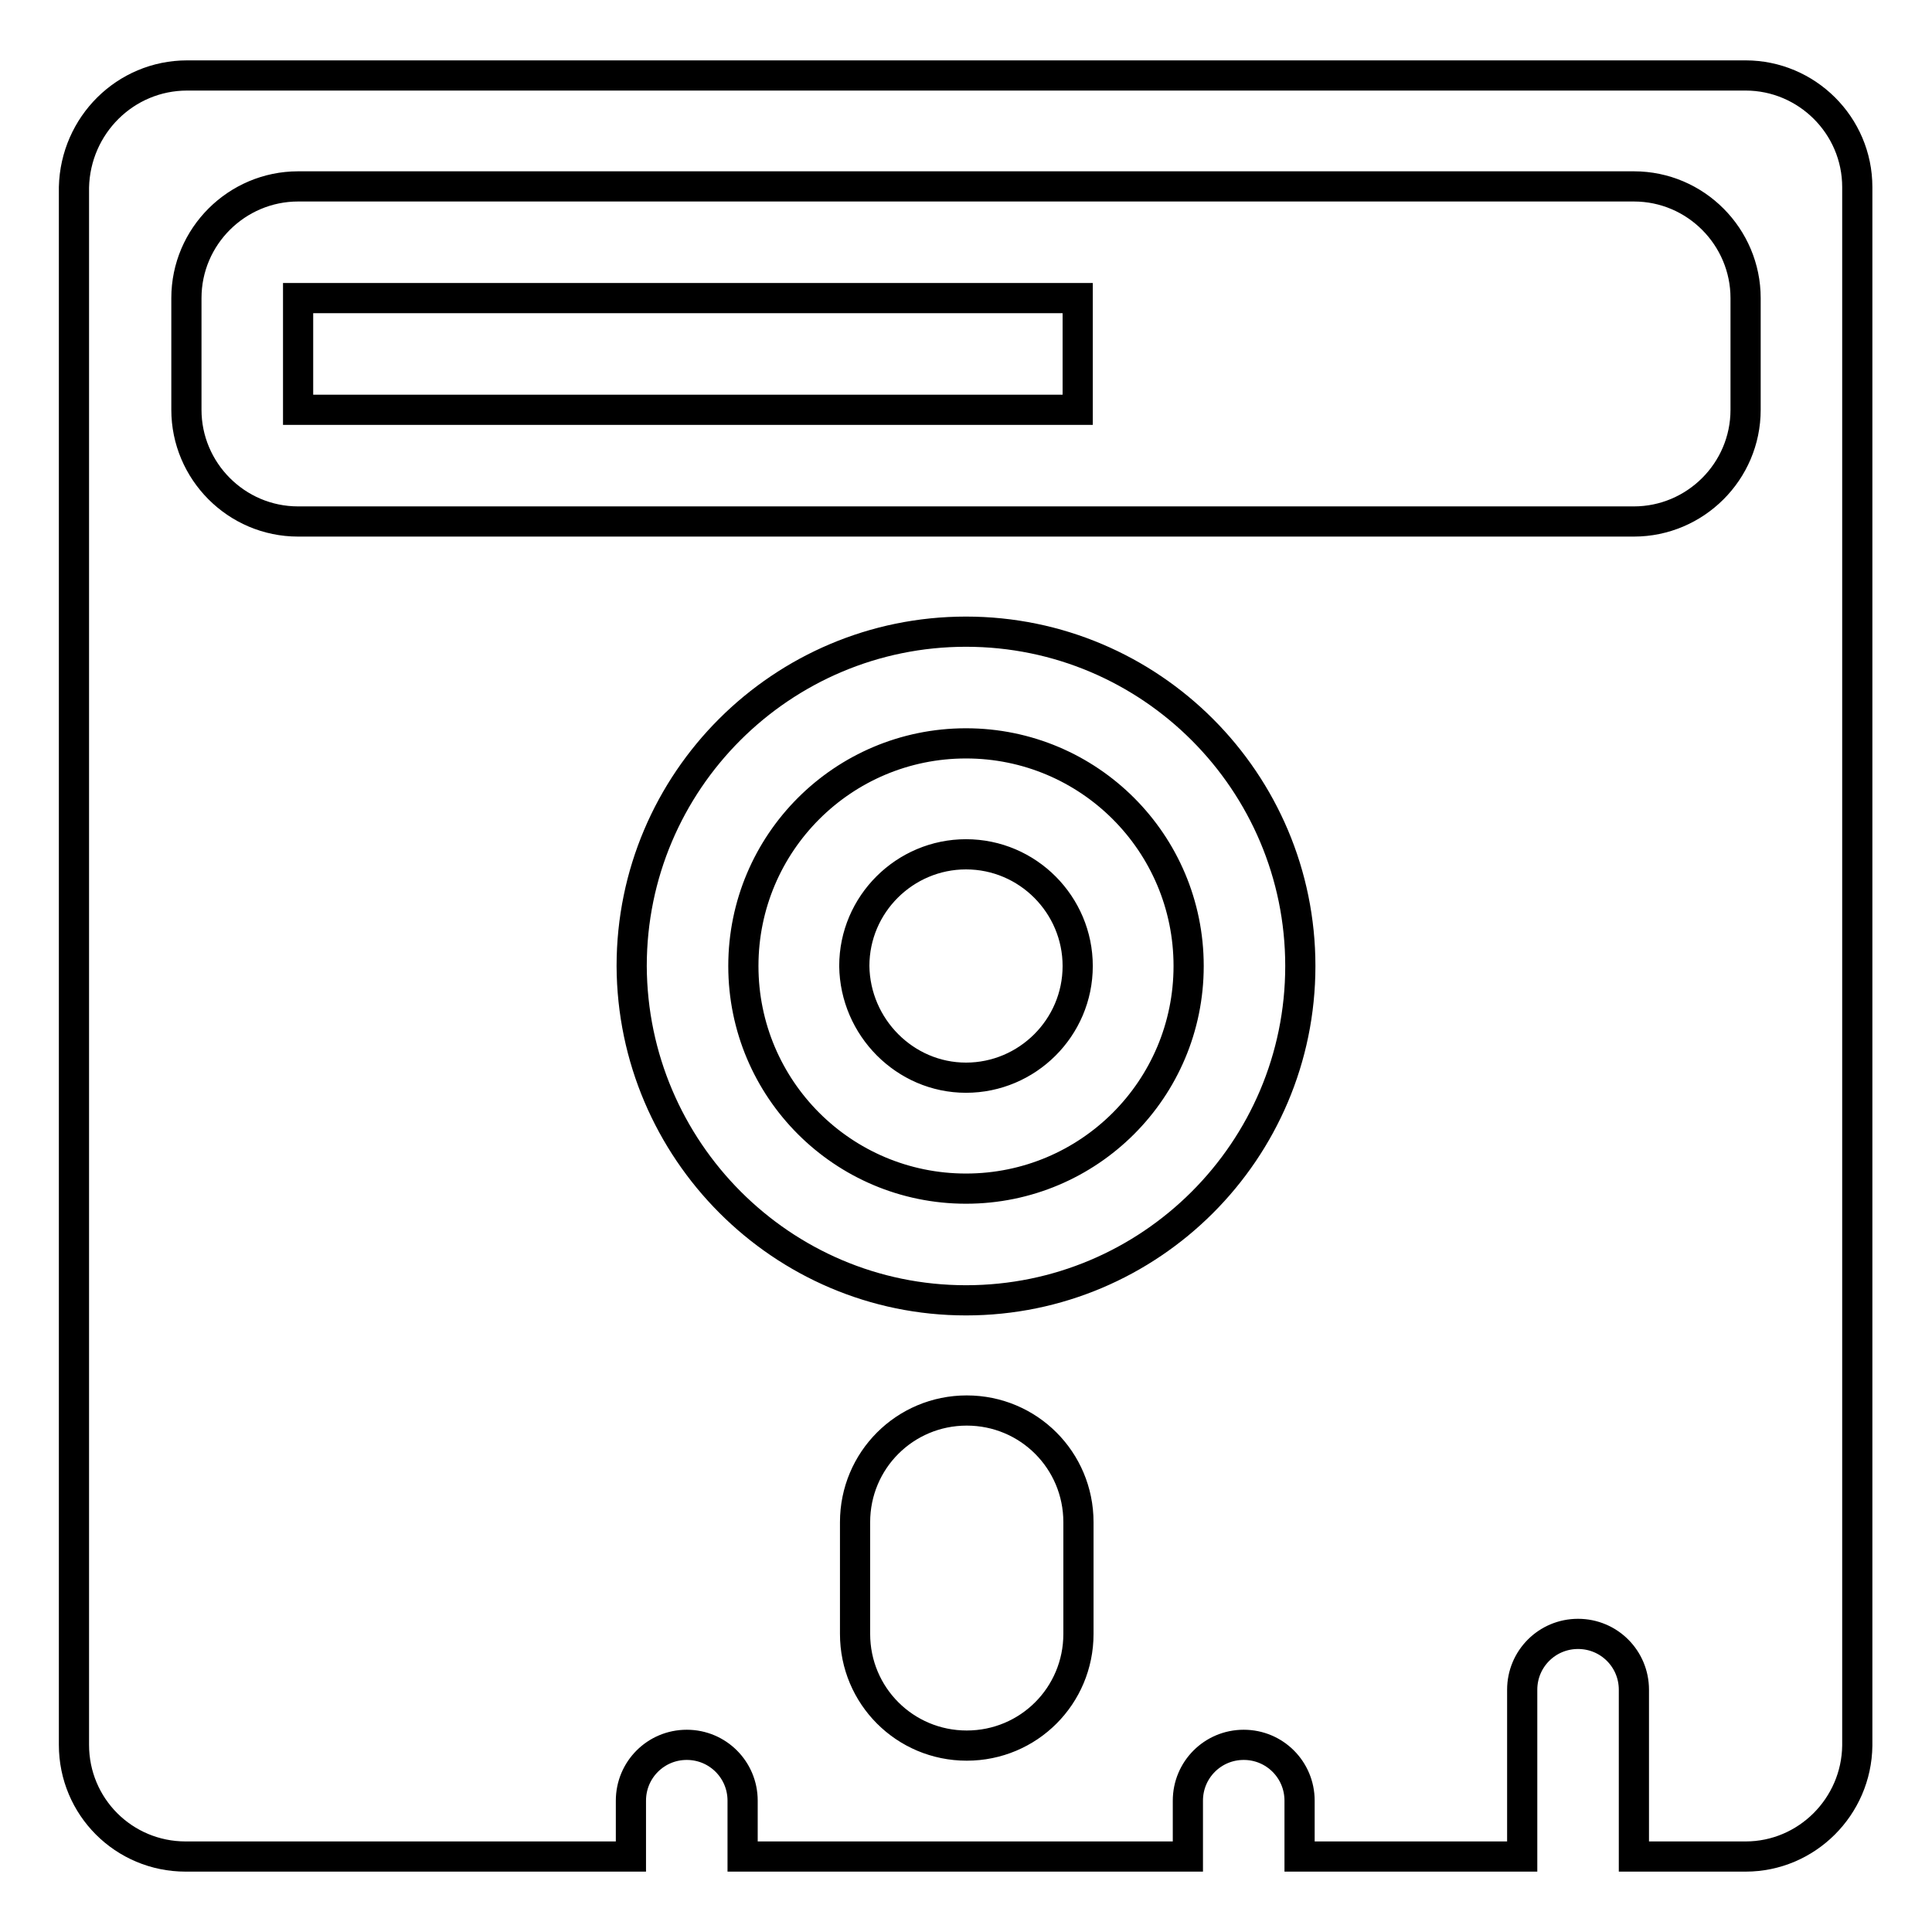 <?xml version="1.0" encoding="utf-8"?>
<!-- Svg Vector Icons : http://www.onlinewebfonts.com/icon -->
<!DOCTYPE svg PUBLIC "-//W3C//DTD SVG 1.1//EN" "http://www.w3.org/Graphics/SVG/1.1/DTD/svg11.dtd">
<svg version="1.1" xmlns="http://www.w3.org/2000/svg" xmlns:xlink="http://www.w3.org/1999/xlink" x="0px" y="0px" viewBox="0 0 256 256" enable-background="new 0 0 256 256" xml:space="preserve">
<g> <path stroke-width="4" fill-opacity="0" stroke="#000000"  d="M231.3,246h-14.8v-22.1c0-4.1-3.3-7.4-7.4-7.4s-7.4,3.3-7.4,7.4V246h-29.5v-7.4c0-4.1-3.3-7.4-7.4-7.4 s-7.4,3.3-7.4,7.4v7.4h-59v-7.4c0-4.1-3.3-7.4-7.4-7.4s-7.4,3.3-7.4,7.4v7.4h-59c-8.2,0-14.8-6.6-14.8-14.8V24.8 C10,16.6,16.6,10,24.8,10h206.5c8.1,0,14.8,6.6,14.8,14.8v206.5C246,239.4,239.4,246,231.3,246z M113.3,216.5 c0,8.2,6.6,14.8,14.8,14.8c8.2,0,14.8-6.6,14.8-14.8v-14.8c0-8.2-6.6-14.8-14.8-14.8c-8.2,0-14.8,6.6-14.8,14.8V216.5z M128,172.3 c24.4,0,44.3-19.8,44.3-44.3c0-24.4-19.8-44.3-44.3-44.3c-24.4,0-44.3,19.8-44.3,44.3C83.8,152.4,103.6,172.3,128,172.3z  M231.3,39.5c0-8.1-6.6-14.8-14.8-14.8h-177c-8.1,0-14.8,6.6-14.8,14.8v14.8c0,8.1,6.6,14.8,14.8,14.8h177 c8.1,0,14.8-6.6,14.8-14.8V39.5z M39.5,39.5h103.3v14.8H39.5V39.5z M128,98.5c16.3,0,29.5,13.2,29.5,29.5s-13.2,29.5-29.5,29.5 S98.5,144.3,98.5,128S111.7,98.5,128,98.5z M128,142.8c8.1,0,14.8-6.6,14.8-14.8c0-8.1-6.6-14.8-14.8-14.8 c-8.1,0-14.8,6.6-14.8,14.8C113.3,136.1,119.9,142.8,128,142.8z"/></g>
</svg>